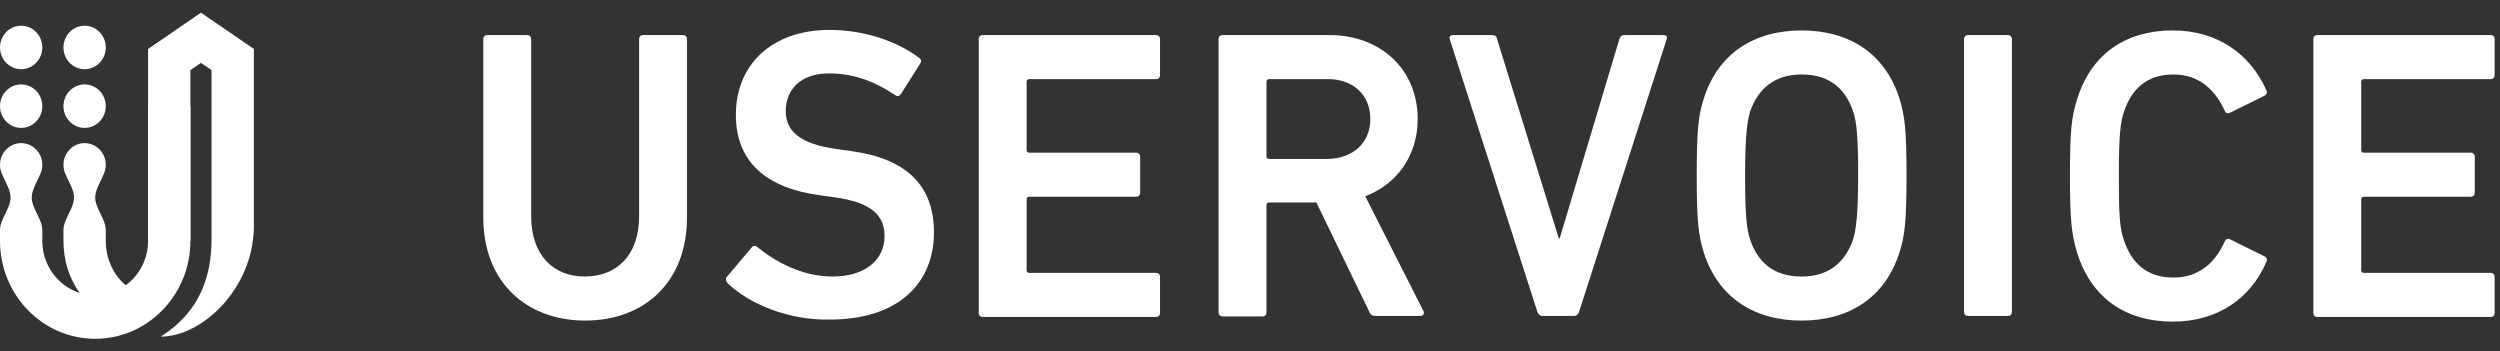 <svg width="569" height="80" viewBox="0 0 569 80" fill="none" xmlns="http://www.w3.org/2000/svg">
<rect x="0" y="0" width="569" height="80" fill="#333333" stroke="none"/>
<path fill-rule="evenodd" clip-rule="evenodd" d="M57.779 11.146L45.741 2.882L33.705 11.146V54.842H43.334V15.946L45.741 14.313L48.149 15.946V54.347C48.149 62.553 45.741 70.818 36.593 76.615C45.908 76.615 57.508 65.854 57.779 51.879V11.146Z" fill="white"/>
<path fill-rule="evenodd" clip-rule="evenodd" d="M18.099 66.658C13.198 65.092 9.63 60.387 9.63 54.841V52.367C9.63 49.893 7.222 47.419 7.222 44.944C7.222 43.224 8.385 41.504 9.094 39.783C9.434 39.105 9.63 38.337 9.63 37.521C9.63 34.788 7.474 32.573 4.815 32.573C2.156 32.573 0 34.788 0 37.521C0 38.337 0.195 39.104 0.536 39.783C1.245 41.503 2.407 43.224 2.407 44.944C2.407 47.419 0 49.893 0 52.367V54.841C0 67.12 9.72 77.11 21.667 77.11L23.593 72.244L23.51 72.029C24.544 72.752 25.651 73.403 26.822 73.974L30.714 66.272C26.534 64.231 24.074 59.594 24.074 54.841V52.367C24.074 49.893 21.667 47.419 21.667 44.944C21.667 43.224 22.829 41.504 23.539 39.783C23.878 39.105 24.074 38.337 24.074 37.521C24.074 34.788 21.918 32.573 19.259 32.573C16.6 32.573 14.444 34.788 14.444 37.521C14.444 38.337 14.64 39.104 14.98 39.783C15.689 41.503 16.852 43.224 16.852 44.944C16.852 47.419 14.444 49.893 14.444 52.367V54.841C14.444 59.303 15.767 63.317 18.099 66.658ZM9.63 24.16C9.63 21.427 7.474 19.212 4.815 19.212C2.156 19.212 0 21.427 0 24.16C0 26.893 2.156 29.109 4.815 29.109C7.474 29.109 9.63 26.893 9.63 24.16ZM9.63 10.799C9.63 8.066 7.474 5.851 4.815 5.851C2.156 5.851 0 8.066 0 10.799C0 13.532 2.156 15.748 4.815 15.748C7.474 15.748 9.63 13.532 9.63 10.799ZM24.074 24.16C24.074 21.427 21.918 19.212 19.259 19.212C16.6 19.212 14.444 21.427 14.444 24.16C14.444 26.893 16.6 29.109 19.259 29.109C21.918 29.109 24.074 26.893 24.074 24.16ZM24.074 10.799C24.074 8.066 21.918 5.851 19.259 5.851C16.6 5.851 14.444 8.066 14.444 10.799C14.444 13.532 16.6 15.748 19.259 15.748C21.918 15.748 24.074 13.532 24.074 10.799Z" fill="white"/>
<path fill-rule="evenodd" clip-rule="evenodd" d="M21.667 67.21C28.304 67.21 33.704 61.66 33.704 54.839V24.158H43.333V54.839C43.333 67.118 33.614 77.108 21.667 77.108V67.21Z" fill="white"/>
<path fill-rule="evenodd" clip-rule="evenodd" d="M145.463 49.259V8.929C145.463 8.34 145.811 7.986 146.39 7.986H155.43C156.01 7.986 156.357 8.34 156.357 8.929V49.494C156.357 64.352 146.506 72.961 133.179 72.961C119.967 72.961 110 64.352 110 49.494V8.929C110 8.34 110.348 7.986 110.927 7.986H119.967C120.546 7.986 120.894 8.34 120.894 8.929V49.259C120.894 58.103 125.993 62.937 133.063 62.937C140.364 62.937 145.463 58.103 145.463 49.259Z" fill="white"/>
<path fill-rule="evenodd" clip-rule="evenodd" d="M165.629 64.469C165.282 64.115 165.05 63.526 165.398 63.054L171.076 56.332C171.424 55.861 172.003 55.861 172.351 56.215C176.407 59.516 182.434 62.936 189.503 62.936C197.036 62.936 201.324 59.045 201.324 53.738C201.324 49.139 198.543 46.073 189.851 44.894L186.49 44.422C174.321 42.772 167.483 36.758 167.483 26.145C167.483 14.588 175.828 6.806 188.808 6.806C196.689 6.806 204.222 9.4 209.205 13.173C209.669 13.527 209.785 13.881 209.437 14.47L205.033 21.428C204.685 21.899 204.222 22.017 203.758 21.664C198.659 18.244 193.907 16.711 188.692 16.711C182.318 16.711 178.841 20.249 178.841 25.319C178.841 29.682 181.855 32.748 190.431 33.928L193.791 34.399C205.96 36.05 212.566 41.946 212.566 52.913C212.566 64.351 204.569 72.724 188.924 72.724C179.536 72.96 170.497 69.186 165.629 64.469Z" fill="white"/>
<path fill-rule="evenodd" clip-rule="evenodd" d="M222.765 8.929C222.765 8.34 223.112 7.986 223.692 7.986H263.095C263.675 7.986 264.023 8.34 264.023 8.929V17.066C264.023 17.656 263.675 18.009 263.095 18.009H234.238C233.891 18.009 233.659 18.245 233.659 18.599V34.165C233.659 34.518 233.891 34.754 234.238 34.754H258.575C259.155 34.754 259.503 35.108 259.503 35.698V43.834C259.503 44.424 259.155 44.777 258.575 44.777H234.238C233.891 44.777 233.659 45.013 233.659 45.367V61.522C233.659 61.876 233.891 62.112 234.238 62.112H263.095C263.675 62.112 264.023 62.466 264.023 63.055V71.192C264.023 71.781 263.675 72.135 263.095 72.135H223.692C223.112 72.135 222.765 71.781 222.765 71.192V8.929Z" fill="white"/>
<path fill-rule="evenodd" clip-rule="evenodd" d="M313.045 71.9C312.35 71.9 311.886 71.663 311.655 70.956L299.602 46.075H288.824C288.476 46.075 288.244 46.311 288.244 46.664V71.074C288.244 71.663 287.896 72.017 287.317 72.017H278.277C277.698 72.017 277.35 71.663 277.35 71.074V8.929C277.35 8.34 277.698 7.986 278.277 7.986H302.615C314.204 7.986 322.664 15.769 322.664 27.089C322.664 35.462 317.913 41.947 310.728 44.66L323.939 70.72C324.287 71.427 323.939 71.9 323.244 71.9H313.045ZM311.886 27.089C311.886 21.547 307.946 18.009 302.267 18.009H288.824C288.476 18.009 288.244 18.245 288.244 18.599V35.58C288.244 35.933 288.476 36.169 288.824 36.169H302.267C307.946 36.051 311.886 32.514 311.886 27.089Z" fill="white"/>
<path fill-rule="evenodd" clip-rule="evenodd" d="M351.059 71.9C350.479 71.9 350.132 71.546 349.9 70.956L329.966 8.929C329.734 8.34 330.198 7.986 330.661 7.986H339.585C340.281 7.986 340.628 8.222 340.744 8.929L354.767 54.211H354.999L368.559 8.929C368.79 8.222 369.138 7.986 369.717 7.986H378.641C379.221 7.986 379.569 8.34 379.337 8.929L359.403 70.956C359.171 71.546 358.824 71.9 358.244 71.9H351.059Z" fill="white"/>
<path fill-rule="evenodd" clip-rule="evenodd" d="M387.797 57.515C386.522 53.506 386.174 49.968 386.174 39.945C386.174 29.922 386.522 26.266 387.797 22.375C391.041 12.234 399.154 6.927 410.048 6.927C420.942 6.927 429.055 12.234 432.3 22.375C433.574 26.384 433.922 29.922 433.922 39.945C433.922 49.968 433.574 53.624 432.3 57.515C429.055 67.656 420.942 72.963 410.048 72.963C399.154 72.963 391.041 67.656 387.797 57.515ZM421.753 54.567C422.449 52.209 422.912 48.907 422.912 39.945C422.912 30.865 422.565 27.681 421.753 25.323C420.015 20.134 416.306 16.95 410.048 16.95C403.906 16.95 400.197 20.134 398.343 25.323C397.648 27.681 397.184 30.865 397.184 39.945C397.184 49.025 397.532 52.209 398.343 54.567C400.081 59.756 403.79 62.94 410.048 62.94C416.19 62.94 419.899 59.756 421.753 54.567Z" fill="white"/>
<path fill-rule="evenodd" clip-rule="evenodd" d="M447.018 8.929C447.018 8.34 447.364 7.986 447.947 7.986H456.987C457.564 7.986 457.911 8.34 457.911 8.929V70.956C457.911 71.546 457.564 71.9 456.987 71.9H447.947C447.364 71.9 447.018 71.546 447.018 70.956V8.929Z" fill="white"/>
<path fill-rule="evenodd" clip-rule="evenodd" d="M471.124 39.945C471.124 29.804 471.471 26.62 472.747 22.611C475.991 12.116 483.987 6.927 494.533 6.927C504.618 6.927 512.151 12.234 515.858 20.606C516.089 21.078 515.858 21.549 515.395 21.785L507.516 25.677C506.933 25.912 506.471 25.677 506.356 25.205C504.271 20.724 500.791 16.95 494.649 16.95C488.622 16.95 485.147 20.252 483.409 25.441C482.595 28.035 482.249 30.629 482.249 40.063C482.249 49.496 482.48 51.973 483.409 54.685C485.147 59.874 488.622 63.176 494.649 63.176C500.791 63.176 504.387 59.402 506.356 54.921C506.587 54.449 507.049 54.213 507.516 54.449L515.395 58.341C515.858 58.576 516.089 59.048 515.858 59.52C512.267 68.01 504.618 73.199 494.533 73.199C483.871 73.199 475.991 67.892 472.747 57.515C471.471 53.27 471.124 50.086 471.124 39.945Z" fill="white"/>
<path fill-rule="evenodd" clip-rule="evenodd" d="M526.52 8.929C526.52 8.34 526.867 7.986 527.444 7.986H566.849C567.431 7.986 567.778 8.34 567.778 8.929V17.066C567.778 17.656 567.431 18.009 566.849 18.009H537.991C537.644 18.009 537.413 18.245 537.413 18.599V34.165C537.413 34.518 537.644 34.754 537.991 34.754H562.329C562.911 34.754 563.258 35.108 563.258 35.698V43.834C563.258 44.424 562.911 44.777 562.329 44.777H537.991C537.644 44.777 537.413 45.013 537.413 45.367V61.522C537.413 61.876 537.644 62.112 537.991 62.112H566.849C567.431 62.112 567.778 62.466 567.778 63.055V71.192C567.778 71.781 567.431 72.135 566.849 72.135H527.444C526.867 72.135 526.52 71.781 526.52 71.192V8.929Z" fill="white"/>
</svg>
